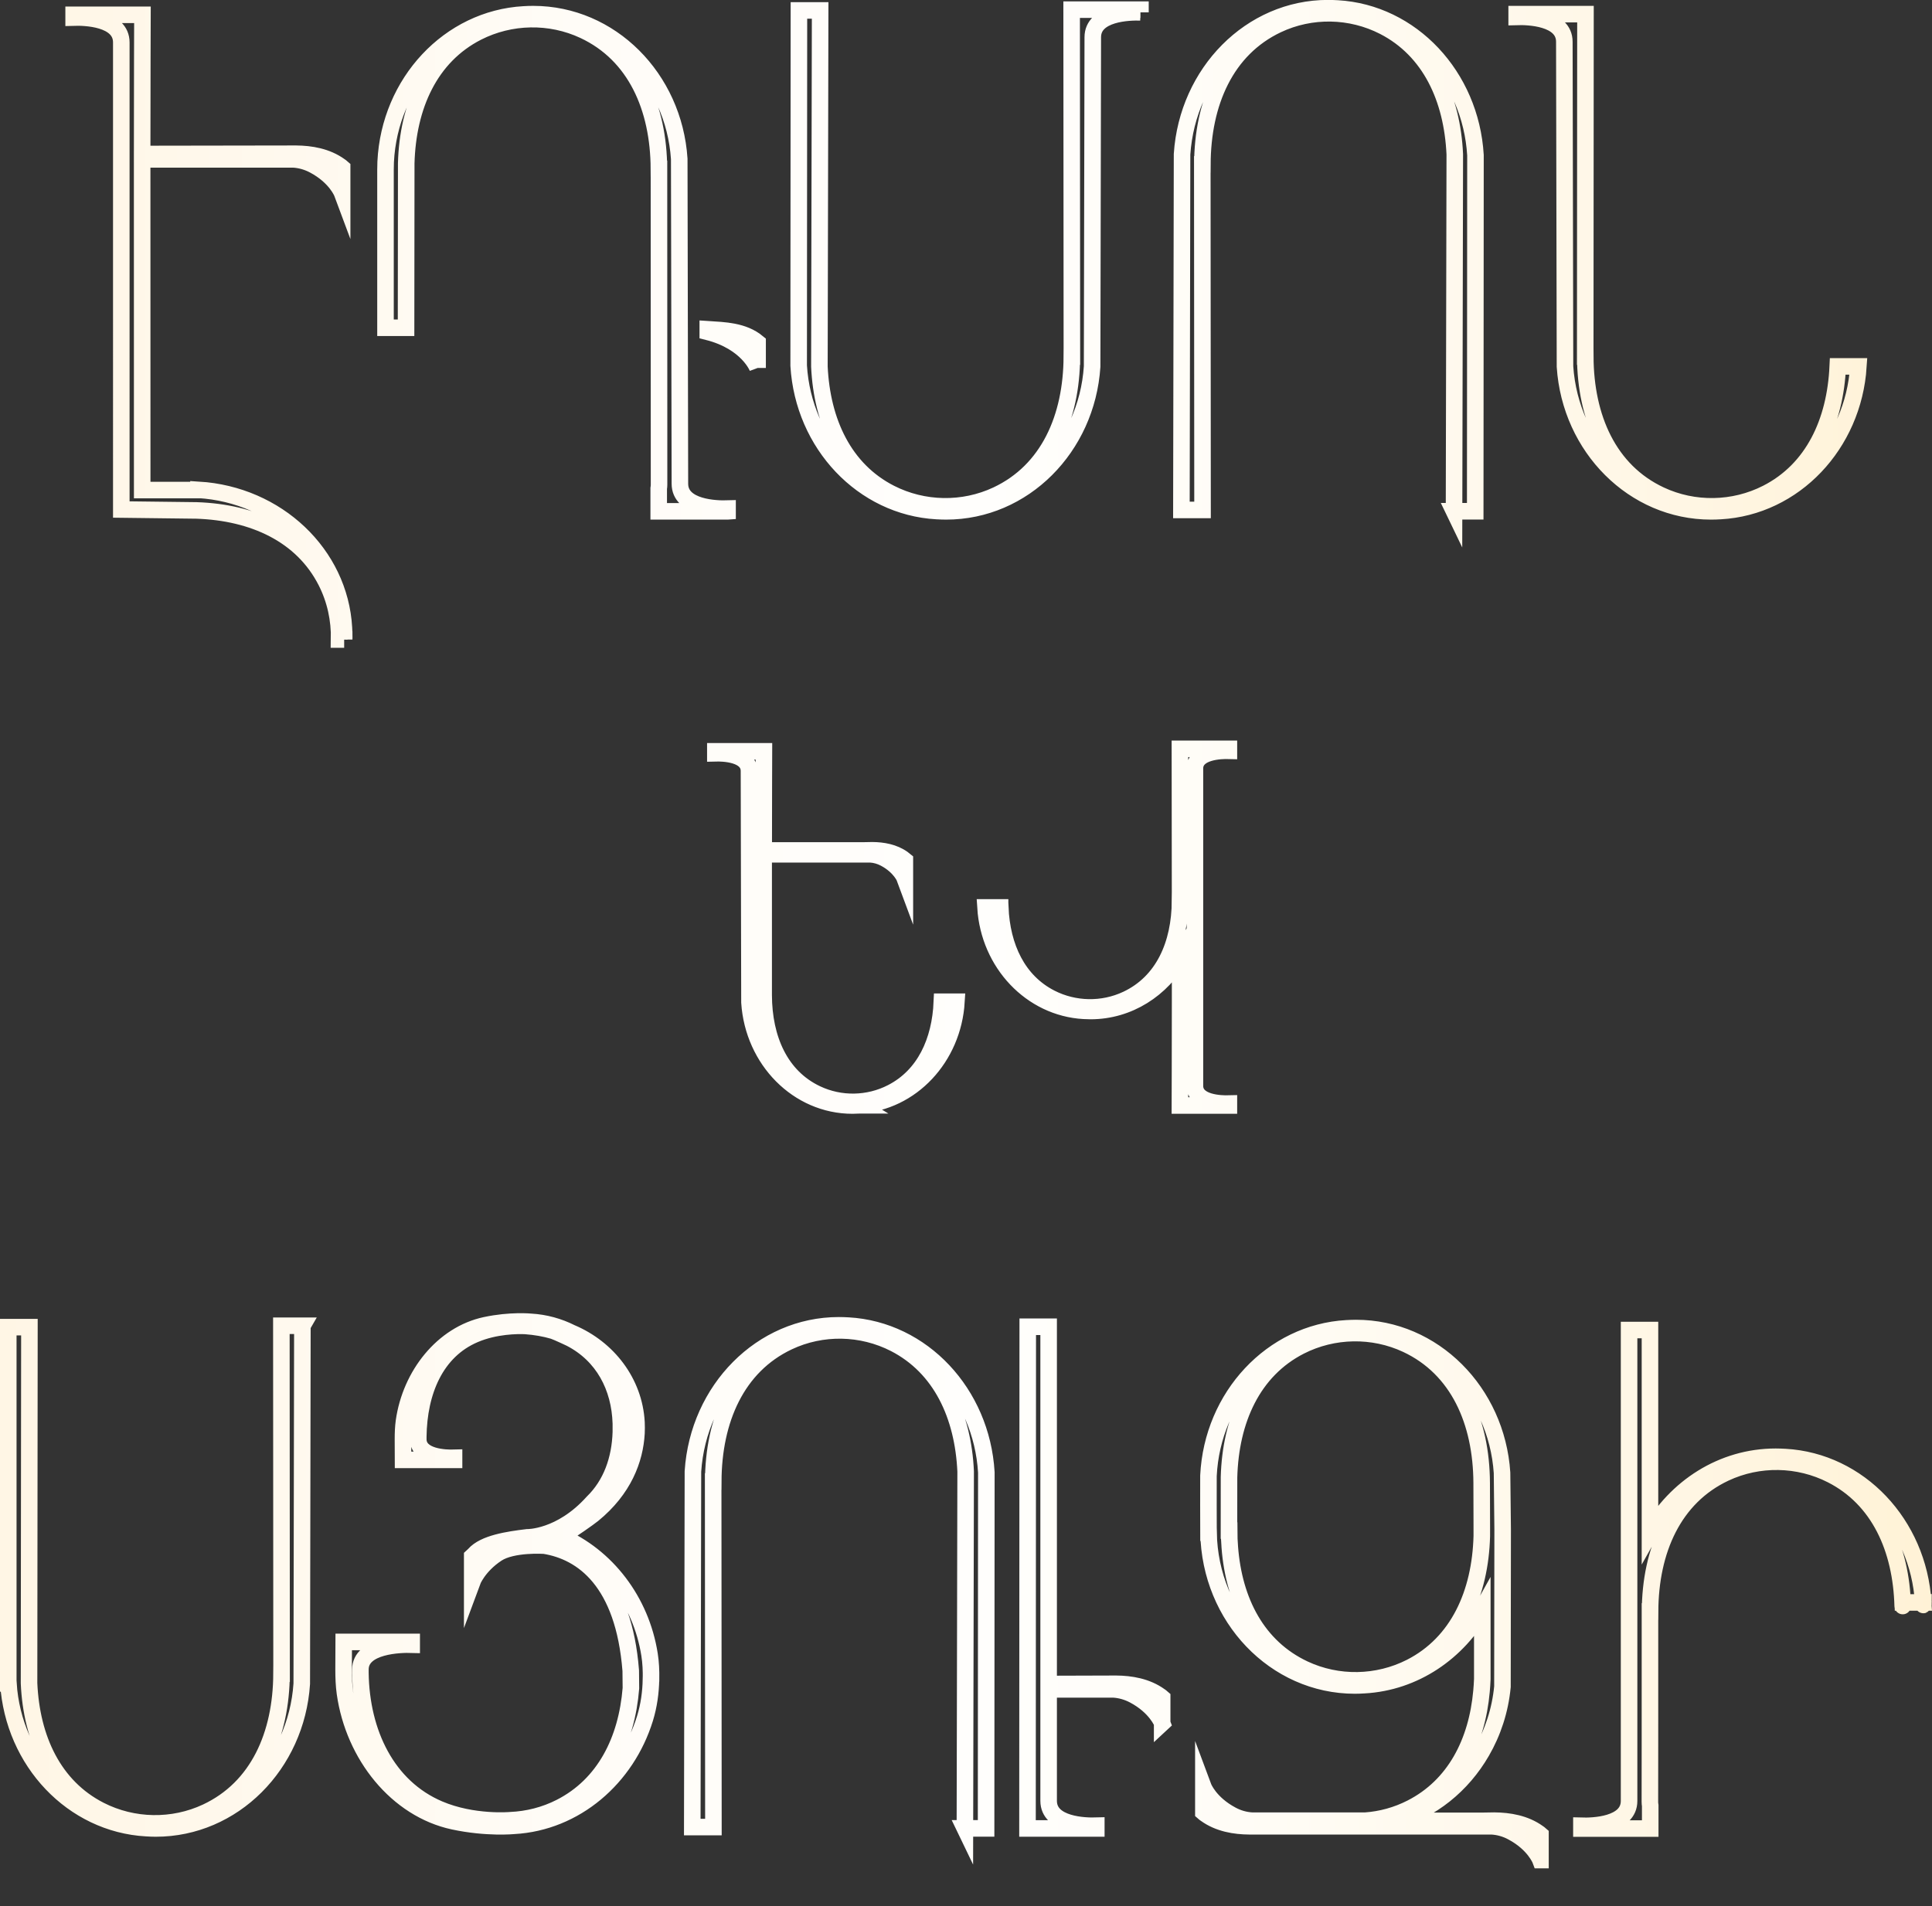 <?xml version="1.0" encoding="UTF-8"?> <svg xmlns="http://www.w3.org/2000/svg" xmlns:xlink="http://www.w3.org/1999/xlink" id="Layer_2" data-name="Layer 2" viewBox="0 0 466.99 460.82"><rect x="0" y="0" width="466.99" height="460.82" fill="#333333" stroke="none"/><defs><style> .cls-1 { fill: none; stroke: url(#linear-gradient); stroke-miterlimit: 10; stroke-width: 4px; } </style><linearGradient id="linear-gradient" x1="0" y1="230.41" x2="466.99" y2="230.41" gradientUnits="userSpaceOnUse"><stop offset="0" stop-color="#fff6e5"></stop><stop offset=".05" stop-color="#fff7e8"></stop><stop offset=".3" stop-color="#fffcf7"></stop><stop offset=".51" stop-color="#fffefc"></stop><stop offset=".66" stop-color="#fffcf5"></stop><stop offset=".87" stop-color="#fff6e4"></stop><stop offset="1" stop-color="#fff2d6"></stop></linearGradient></defs><g id="Layer_1-2" data-name="Layer 1"><path class="cls-1" d="M83.19,154.62h-1.22c.11-4.82-.94-9.67-3.17-14.04-5.79-11.36-17.63-16.71-31.3-17.17l-18.18-.22V10.26c0-5.9-8.88-6.1-11.52-6.02v-.66h16.63s-.07,18.85-.07,33.65l37.2-.06c3.54,.03,7.42,.67,10.58,2.95,.18,.12,.38,.26,.56,.42v6.16s-1.46-3.92-6.87-6.78c-1.52-.8-3.2-1.29-4.92-1.39,0,0-.01,0-.02,0H34.36c0,27.25,0,66.07,.01,79.95h13.61v-.05c18.98,1.15,34.14,15.48,35.15,33.38,0,.02,0,.04,0,.06,.05,.73,.07,1.47,.07,2.22,0,.18-.01,.36-.01,.54Zm92.66-30.99h-16.63v-5.54c.05-.29,.08-.58,.08-.9-.01-3.84-.02-62.01-.02-76.36h-.01c-.06-14.75-5.66-27.62-18.13-33.46-8.15-3.82-17.74-3.64-25.76,.44-11.47,5.85-16.82,17.86-17.19,31.69,0,.31-.01,1.16,0,1.92l-.04,37.82h-4.97V41.08c0-.65,.01-1.29,.04-1.94,.93-19.21,15.36-34.63,33.41-35.65,.02,0,.04,0,.05,0,.73-.05,1.47-.07,2.22-.07,18.69,0,33.99,15.44,35.28,34.99l.16,78.54c0,5.9,8.88,6.1,11.52,6.02v.66Zm7.27-34.66s-2.33-6.27-12.04-8.73v-.63c4,.26,8.59,.35,12.04,3.2v6.16ZM275.66,2.98c-2.64-.08-11.52,.12-11.52,6.02l-.16,79.64c-1.29,19.56-16.58,34.99-35.28,34.99-.74,0-1.48-.03-2.22-.07-.02,0-.04,0-.05,0-17.9-1.01-32.23-16.17-33.38-35.15l.06-85.89h5.13l-.18,86.12c.62,13.36,5.98,24.9,17.13,30.59,8.02,4.09,17.61,4.26,25.76,.44,12.47-5.85,18.07-18.71,18.13-33.46h.01c0-14.35-.06-83.88-.06-83.88h16.63v.66Zm75.8,120.65l.18-86.33c-.62-13.48-5.97-25.12-17.13-30.87-8.01-4.12-17.61-4.3-25.75-.45-12.47,5.9-18.08,18.88-18.13,33.77h-.02c0,14.48,.06,83.54,.06,83.54h-5.11l.16-86c1.29-19.73,16.58-35.31,35.27-35.31,.75,0,1.48,.03,2.22,.07h.05c17.9,1.02,32.23,16.31,33.38,35.47l-.06,86.09h-5.13Zm64.37-.07s-.04,0-.05,0c-.73,.05-1.47,.07-2.22,.07-18.69,0-33.99-15.44-35.28-34.99l-.16-78.54c0-5.9-8.88-6.1-11.52-6.02v-.66h16.63s-.06,68.44-.06,82.79h.01c.06,14.75,5.66,27.62,18.13,33.46,8.15,3.82,17.74,3.65,25.76-.44,11.18-5.7,16.53-17.26,17.14-30.65h4.99c-1.22,18.9-15.52,33.98-33.36,34.98Zm-208.17,143.68s-.03,0-.04,0c-.52,.03-1.04,.05-1.56,.05-13.2,0-23.99-11-24.9-24.93l-.12-55.95c0-4.2-6.27-4.34-8.13-4.29v-.47h11.74s-.05,14.06-.05,23.97h23.02s.02,0,.02,0c.1,0,.2,0,.3,0,.25,0,.5,0,.74,0l2.17-.04c2.5,.02,5.24,.47,7.47,2.1,.13,.08,.27,.19,.4,.3v4.39s-1.03-2.79-4.85-4.83c-1.07-.57-2.26-.92-3.47-.99,0,0-.01,0-.02,0h-25.79c0,12.99,0,28.37,0,34.07h0c.04,10.51,3.99,19.67,12.8,23.83,5.75,2.72,12.52,2.6,18.18-.32,7.92-4.08,11.7-12.36,12.1-21.94h3.52c-.82,13.51-10.93,24.31-23.56,25.03Zm81.17-4.71c0,4.2,6.32,4.34,8.21,4.29v.47h-11.84s.05-14.76,.05-25.55h0c0-1.37,0-5.27,0-10.4-4.4,7.84-12.44,13.1-21.65,13.1-.53,0-1.06-.02-1.58-.05-.01,0-.03,0-.04,0-12.73-.72-22.93-11.49-23.77-24.99h3.52c0,.08,0,.07,0,0h.04c.41,9.57,4.23,17.83,12.21,21.9,5.71,2.91,12.54,3.04,18.34,.32,8.88-4.16,12.87-13.33,12.91-23.83h.01c0-5.3-.04-36.74-.04-36.74h11.84v.47c-1.88-.05-8.21,.09-8.21,4.29v76.73Zm-215.74,58.03l-.15,86.53c-1.29,19.56-16.58,34.99-35.28,34.99-.74,0-1.48-.03-2.22-.08h-.05c-17.84-1-32.14-16.08-33.36-34.99h-.03v-86.14H7.11l-.09,86.1c.59,13.4,5.95,24.98,17.14,30.69,8.02,4.09,17.61,4.26,25.76,.44,12.47-5.85,18.07-18.71,18.13-33.46h.01c0-14.35-.05-84.1-.05-84.1h5.09Zm84.26,85.4c-.05,3.21-.5,6.42-1.44,9.49-4.45,14.45-16.85,25.16-31.69,25.99-.02,0-6.49,.65-14.58-1.08-13.69-2.93-24.13-15.96-26.26-31.01-.26-1.87-.33-3.77-.33-5.66l.03-6.71h16.43v.66c-2.64-.08-12.4,.12-12.4,6.02v.8c.2,14.52,6.47,27.58,18.99,32.92,8.27,3.53,17.28,2.71,17.28,2.71,4.17-.18,8.31-1.22,12.09-3.15,10.65-5.43,16.02-16.19,17.03-28.77l-.04-4.25c-1.68-21.49-11.61-28.73-20.86-30.22,0,0-7.69-.53-11.47,1.95-4.61,3.04-5.99,6.78-5.99,6.78v-6.16c.16-.16,.33-.3,.49-.42,2.39-2.73,8.18-3.59,12.79-4.15,0,0,8.05,.21,15.87-8.49,4.42-4.31,6.58-10.31,6.78-16.96,.01-.36,.01-1.75,0-2.1-.27-8.83-4.29-16.48-12.18-20.56,0,0-3.13-1.49-4.15-1.83-2.04-.6-4.3-1-6.76-1.18-1.86-.08-7.26-.08-12.29,2.07-9.39,4-13.45,13.8-13.59,24.7v.6c0,4.42,6.66,4.58,8.65,4.52v.49h-12.33l-.02-5.04c0-1.42,.05-2.84,.24-4.25,1.6-11.3,9.43-21.07,19.7-23.27,6.07-1.3,10.93-.81,10.94-.81,3.49,.2,6.8,1.13,9.8,2.64,8.91,3.77,15.23,11.99,15.76,21.66,.01,.44,.03,.87,.03,1.3s-.01,.87-.03,1.3c-.35,6.39-3.08,13.62-10.52,19.69-.99,.81-5.51,3.97-6.65,4.56-.43,.23-.87,.46-1.33,.65,11.23,4.81,19.6,15.58,21.66,28.64,.31,1.95,.39,3.93,.36,5.91Zm75.88,36.12l.18-86.33c-.62-13.48-5.97-25.12-17.13-30.87-8.01-4.12-17.61-4.3-25.75-.45-12.47,5.9-18.08,18.88-18.13,33.77h-.02c0,14.48,.06,83.54,.06,83.54h-5.11l.16-86c1.29-19.73,16.58-35.31,35.27-35.31,.75,0,1.48,.03,2.22,.07h.05c17.9,1.02,32.23,16.31,33.38,35.47l-.06,86.09h-5.13Zm47.69-25.46s-1.46-3.92-6.87-6.78c-1.52-.8-3.2-1.29-4.92-1.39,0,0-15.66,0-15.66,0v26.95c0,5.9,8.88,6.1,11.52,6.02v.66h-16.63s.06-113.42,.06-121.3h5.05v86.37l16.3-.05c3.54,.03,7.42,.67,10.58,2.95,.18,.12,.38,.26,.56,.42v6.16Zm91.42,33.1s-1.46-3.92-6.88-6.79c-1.51-.81-3.2-1.29-4.91-1.38h-58.53c-3.54-.02-7.43-.66-10.59-2.94-.18-.12-.38-.26-.56-.42v-6.16s1.46,3.92,6.88,6.79c1.51,.81,3.2,1.29,4.91,1.38h27.34c3.84-.27,7.62-1.3,11.12-3.09,10.49-5.35,15.87-15.87,16.98-28.22,.09-.96,.15-1.94,.19-2.92,0-5.52,0-11.34,0-16.99-5.85,10.53-16.37,17.77-28.54,18.45h-.05c-.73,.05-1.47,.08-2.22,.08-19.3,0-35.01-16.47-35.36-36.94h-.01s-.04-13.1-.01-13.76c.93-19.21,15.36-34.63,33.41-35.65h.05c.73-.04,1.48-.07,2.22-.07,18.69,0,33.99,15.44,35.28,34.99,0,0,.15,13.46,.15,13.75,0,.65-.05,37.26-.05,37.26h0v.72c-.55,5.73-2.32,11.07-5.03,15.74-4.67,8.07-12.11,14.12-20.94,16.64-.06,.02-.12,.03-.18,.05h19.65c.14-.01,.29-.01,.43-.01,.35,0,.71,0,1.04,.01l3.07-.05c3.54,.03,7.43,.67,10.59,2.95,.18,.12,.38,.26,.56,.42v6.16Zm-14.2-91.2c-.07-14.75-5.65-27.62-18.13-33.47-8.14-3.81-17.74-3.64-25.75,.44-11.47,5.85-16.83,17.87-17.19,31.69-.01,.27-.01,12.88-.01,12.88h.04c0,1.36,.05,2.71,.16,4.03,.99,13.04,6.64,24.12,17.97,29.43,8.14,3.82,17.74,3.64,25.75-.44,11.46-5.85,16.82-17.86,17.19-31.69,.01-.38,.01-1.59,0-2.43l-.03-10.46Zm101.78,28.89c0-.69,0,1.15-.01,.88-.37-13.83-5.72-25.84-17.19-31.69-8.02-4.09-17.61-4.26-25.75-.44-12.47,5.85-18.07,18.71-18.13,33.46h-.02c0,23.4,0,44.22-.02,46.04,0,.31,.03,.61,.08,.9v5.54h-16.63v-.66c2.64,.08,11.52-.12,11.52-6.02v-113.85h5.05c0,3.48,0,25.35,0,49.04,6.17-11.02,17.47-18.4,30.39-18.4,.74,0,1.48,.03,2.22,.07,.02,0,.04,0,.05,0,17.89,1.01,32.23,16.17,33.38,35.15h-4.94Zm5.01,0c0,.35-.02,.89-.03,.5,0-.17-.03-.33-.04-.5h.07Zm0,0c0-.23,0-.39,0-.13,0,.04,0,.08,0,.13h0Z"></path></g></svg> 